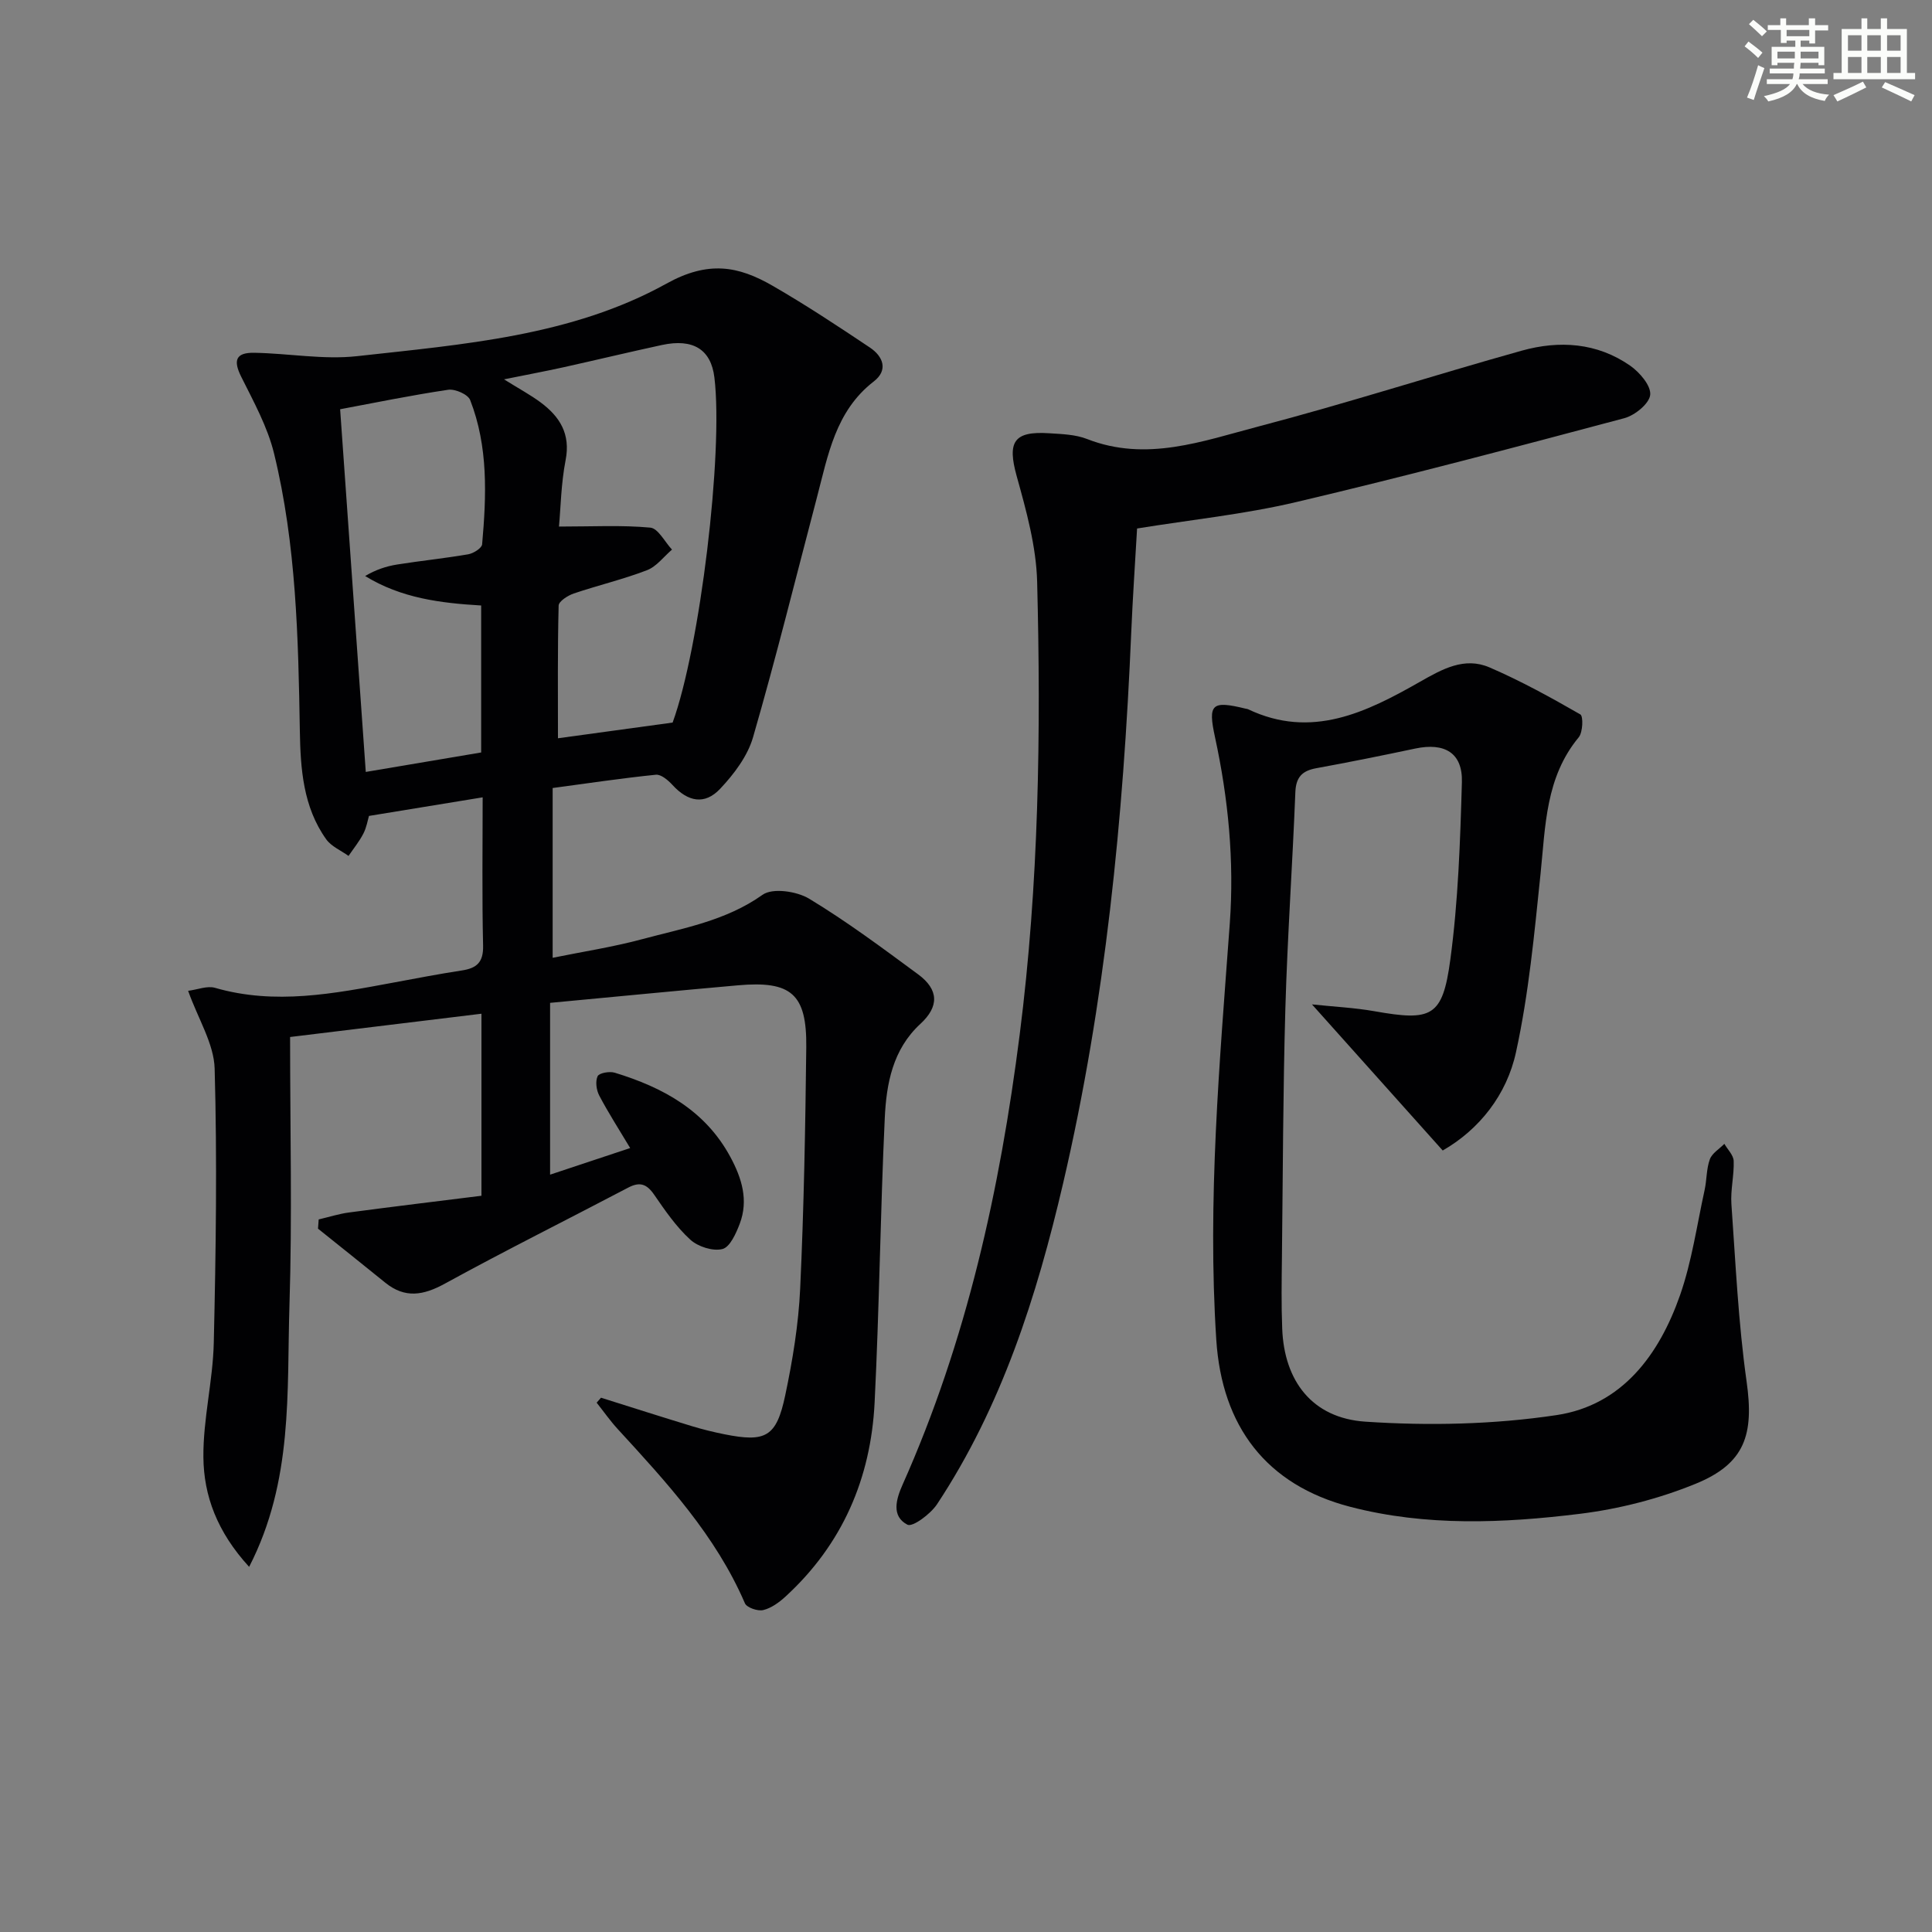 <svg enable-background="new 0 0 400 400" viewBox="0 0 400 400" xmlns="http://www.w3.org/2000/svg"><rect x="0" y="0" width="400" height="400" fill="#808080" stroke="none"/><g fill="#010103"><path d="m65.98 252.47c2.1-.49 4.17-1.16 6.29-1.44 9.13-1.22 18.28-2.32 27.41-3.46 0-13.23 0-25.16 0-37.69-13.59 1.65-26.86 3.27-39.62 4.82 0 18.98.45 37.26-.13 55.5-.57 17.93.83 36.35-8.35 54.2-6.62-7.23-9.4-14.72-9.47-22.71-.07-7.89 1.97-15.78 2.15-23.69.44-18.92.71-37.86.18-56.77-.15-5.15-3.4-10.22-5.49-16.09 1.96-.25 3.95-1.09 5.57-.62 12.45 3.6 24.66 1.19 36.9-1.08 4.73-.88 9.46-1.79 14.22-2.52 3.06-.47 4.46-1.68 4.38-5.14-.24-10.14-.09-20.3-.09-30.7-7.97 1.3-15.58 2.55-23.54 3.85-.26.88-.5 2.38-1.16 3.66-.84 1.63-2.03 3.09-3.07 4.62-1.57-1.13-3.56-1.96-4.62-3.44-4.78-6.68-5.33-14.61-5.46-22.4-.32-19.31-.74-38.62-5.34-57.48-1.35-5.53-4.23-10.73-6.8-15.89-1.68-3.37-1.16-5.03 2.71-4.96 7.1.12 14.3 1.47 21.28.7 21.94-2.44 44.45-4.15 64.05-15.02 8.68-4.81 14.87-3.65 21.97.44 6.89 3.97 13.55 8.38 20.16 12.8 2.71 1.82 3.86 4.65.79 7.02-7.95 6.15-9.47 15.3-11.79 24.11-4.35 16.53-8.45 33.13-13.2 49.55-1.13 3.91-3.95 7.64-6.81 10.67-3.22 3.42-6.69 2.68-9.87-.79-.9-.98-2.36-2.23-3.44-2.12-7.08.72-14.12 1.78-21.37 2.75v35.15c6.3-1.28 12.44-2.22 18.4-3.82 8.59-2.31 17.42-3.8 25.07-9.23 2.07-1.47 7.08-.73 9.64.82 7.81 4.72 15.18 10.22 22.55 15.65 4.33 3.19 4.36 6.69.47 10.27-5.74 5.29-7.04 12.4-7.37 19.53-.92 19.61-1.12 39.25-2.1 58.85-.78 15.72-6.68 29.4-18.46 40.19-1.32 1.21-2.94 2.39-4.61 2.79-1.13.27-3.39-.51-3.78-1.4-6.05-14.04-16.2-25.03-26.33-36.07-1.57-1.71-2.92-3.64-4.37-5.47.3-.34.6-.69.9-1.03 6.26 1.97 12.51 3.97 18.79 5.88 2.22.68 4.48 1.23 6.76 1.69 8.55 1.71 10.77.57 12.59-8.05 1.54-7.29 2.76-14.74 3.1-22.17.77-16.62 1.07-33.27 1.26-49.91.12-11.03-3.1-13.8-14.15-12.82-12.71 1.12-25.41 2.37-38.89 3.63v35.57c5.05-1.68 10.49-3.49 16.58-5.51-2.31-3.86-4.51-7.27-6.4-10.86-.6-1.14-.84-2.94-.34-4.01.32-.68 2.47-1.06 3.54-.73 9.96 3.04 18.72 7.78 23.93 17.42 2.38 4.4 3.8 8.97 1.96 13.84-.76 2-2.03 4.86-3.59 5.25-1.98.5-5.07-.49-6.66-1.95-2.91-2.66-5.22-6.03-7.48-9.31-1.52-2.2-2.95-2.73-5.36-1.46-12.64 6.64-25.43 13.01-37.94 19.87-4.46 2.45-8.27 3.13-12.37-.19-4.63-3.75-9.28-7.46-13.92-11.18.05-.64.1-1.28.14-1.91zm49.75-143.45c6.98 0 12.98-.33 18.91.22 1.62.15 3 2.96 4.49 4.55-1.71 1.46-3.2 3.51-5.19 4.27-4.94 1.9-10.14 3.12-15.16 4.82-1.23.42-3.1 1.62-3.12 2.5-.23 9.08-.14 18.16-.14 27.47 7.47-1.02 15.63-2.14 23.74-3.25 5.66-15.51 10.53-55.87 8.65-71.44-.7-5.8-4.39-8.13-10.88-6.73-6.8 1.47-13.57 3.1-20.37 4.61-3.77.83-7.57 1.54-12.31 2.5 3.16 1.97 5.47 3.21 7.55 4.75 3.99 2.96 6.27 6.54 5.2 11.99-.94 4.84-1.01 9.85-1.37 13.74zm-45.31-24.29c1.78 25.2 3.54 50.14 5.31 75.09 7.81-1.32 15.9-2.68 23.89-4.03 0-10.37 0-20.28 0-30.43-8.47-.5-16.56-1.52-24.02-6.1 2.16-1.29 4.35-2.02 6.6-2.38 4.9-.78 9.85-1.28 14.74-2.12 1.09-.19 2.81-1.27 2.88-2.07.89-10.09 1.29-20.22-2.48-29.87-.46-1.17-3.12-2.34-4.56-2.12-7.69 1.14-15.3 2.71-22.36 4.03z"/><path d="m298.7 238.2c-9.04-10.1-17.75-19.83-27.07-30.25 4.65.49 8.83.69 12.92 1.41 11.86 2.1 14.12 1.22 15.72-10.65 1.64-12.15 2.05-24.5 2.4-36.78.17-6.05-3.57-8.24-9.66-6.95-6.81 1.44-13.64 2.82-20.49 4.07-2.9.53-4.2 1.82-4.33 4.94-.59 14.95-1.64 29.89-2.07 44.84-.49 17.13-.51 34.27-.71 51.41-.06 4.96-.14 9.93.06 14.89.42 10.74 6.15 18.46 17.2 19.21 13.14.88 26.61.59 39.61-1.36 13.55-2.04 21.24-12.49 25.56-24.84 2.44-6.99 3.48-14.47 5.08-21.75.46-2.1.36-4.38 1.08-6.36.46-1.27 1.97-2.15 3.01-3.21.68 1.18 1.89 2.34 1.93 3.55.11 2.97-.68 5.99-.47 8.94.87 12.24 1.43 24.55 3.14 36.68 1.56 11-.27 17.03-10.62 21.24-7.57 3.08-15.78 5.19-23.9 6.19-15.84 1.95-31.84 2.63-47.54-1.45-17.36-4.51-26.56-16.63-27.73-34.56-1.87-28.83.69-57.48 2.79-86.15.95-13.05-.3-25.9-3.06-38.65-1.49-6.87-.69-7.61 6.34-5.89.16.04.34.04.49.11 13.17 6.28 24.55.62 35.62-5.68 4.65-2.65 9.21-5.2 14.39-2.97 6.47 2.79 12.69 6.22 18.8 9.73.64.37.53 3.71-.34 4.75-6.88 8.31-6.87 18.36-7.9 28.28-1.28 12.34-2.43 24.77-5.07 36.86-1.91 8.88-7.63 16.07-15.18 20.4z"/><path d="m235.42 109.42c-.42 7.31-.91 14.42-1.21 21.54-1.63 38.4-5.36 76.55-14.11 114.06-5.46 23.39-12.71 46.16-26.1 66.42-1.34 2.02-5.06 4.79-6.13 4.23-3.37-1.76-2.34-5.28-.99-8.31 13.25-29.72 20.15-61.04 24.24-93.19 3.97-31.16 4.41-62.42 3.61-93.71-.19-7.34-2.25-14.74-4.24-21.9-1.96-7.06-.64-9.34 6.73-8.86 2.64.17 5.44.25 7.84 1.19 12.28 4.81 23.95.43 35.48-2.59 18.28-4.79 36.29-10.6 54.49-15.69 7.79-2.18 15.62-1.68 22.48 3.1 1.96 1.37 4.33 4.13 4.15 6.03-.18 1.82-3.18 4.26-5.36 4.84-22.59 6.02-45.19 12.01-67.94 17.37-10.78 2.54-21.87 3.67-32.94 5.47z"/></g><path d="m361.2 9.6.8-1c.9.7 1.9 1.4 2.9 2.3l-.9 1.1c-1-1-2-1.8-2.8-2.4zm.5 10.6c.9-2.1 1.6-4.3 2.3-6.7.4.2.8.4 1.3.6-.7 2.1-1.5 4.3-2.2 6.6zm.4-15.2.9-.9c1 .8 2 1.6 2.8 2.4l-1 1c-.9-.9-1.8-1.7-2.7-2.5zm12.5-1.2h1.2v1.4h2.7v1.1h-2.7v2.7h-1.2v-.6h-1.8v1.3h4.9v3.8h-1.2v-.5h-3.7c0 .4-.1.9-.1 1.2h5.1v1h-5.2c0 .5-.1.9-.2 1.2h6v1h-5.2c1.1 1.3 2.9 2 5.5 2.2-.4.4-.7.8-.9 1.3-2.9-.5-4.8-1.6-5.7-3.5h-.1c-.8 1.7-2.7 2.9-5.9 3.6-.2-.4-.6-.8-.9-1.1 2.8-.6 4.6-1.4 5.4-2.5h-4.8v-1h5.3c.1-.3.2-.7.2-1.2h-4.9v-1h5c0-.4 0-.8.1-1.2h-3.5v.5h-1.2v-3.8h4.9v-1.3h-1.8v.5h-1.2v-2.7h-2.7v-1h2.6v-1.4h1.2v1.4h4.7v-1.4zm-6.6 8.3h3.6c0-.4 0-.9 0-1.4h-3.6zm1.9-4.6h4.7v-1.3h-4.7zm6.6 3.2h-3.7v1.4h3.7z" fill="#fbfcfa"/><path d="m385.3 3.8h1.3v2.2h2.8v-2.2h1.3v2.2h4.1v9.1h1.7v1.3h-16.9v-1.3h1.7v-9.1h4.1v-2.2zm.4 13.1.7 1.2c-1.8.9-3.8 1.9-6 2.9-.2-.4-.5-.8-.8-1.3 2.3-1 4.3-1.9 6.1-2.8zm-3.1-6.4h2.8v-3.2h-2.8zm0 4.6h2.8v-3.3h-2.8zm4-4.6h2.8v-3.2h-2.8zm0 4.6h2.8v-3.3h-2.8zm3.7 1.9c2.1.9 4.1 1.8 6.1 2.7l-.7 1.3c-2.2-1.1-4.2-2-6.1-2.9zm3.2-9.7h-2.8v3.2h2.8zm-2.8 7.8h2.8v-3.3h-2.8z" fill="#fbfcfa"/></svg>